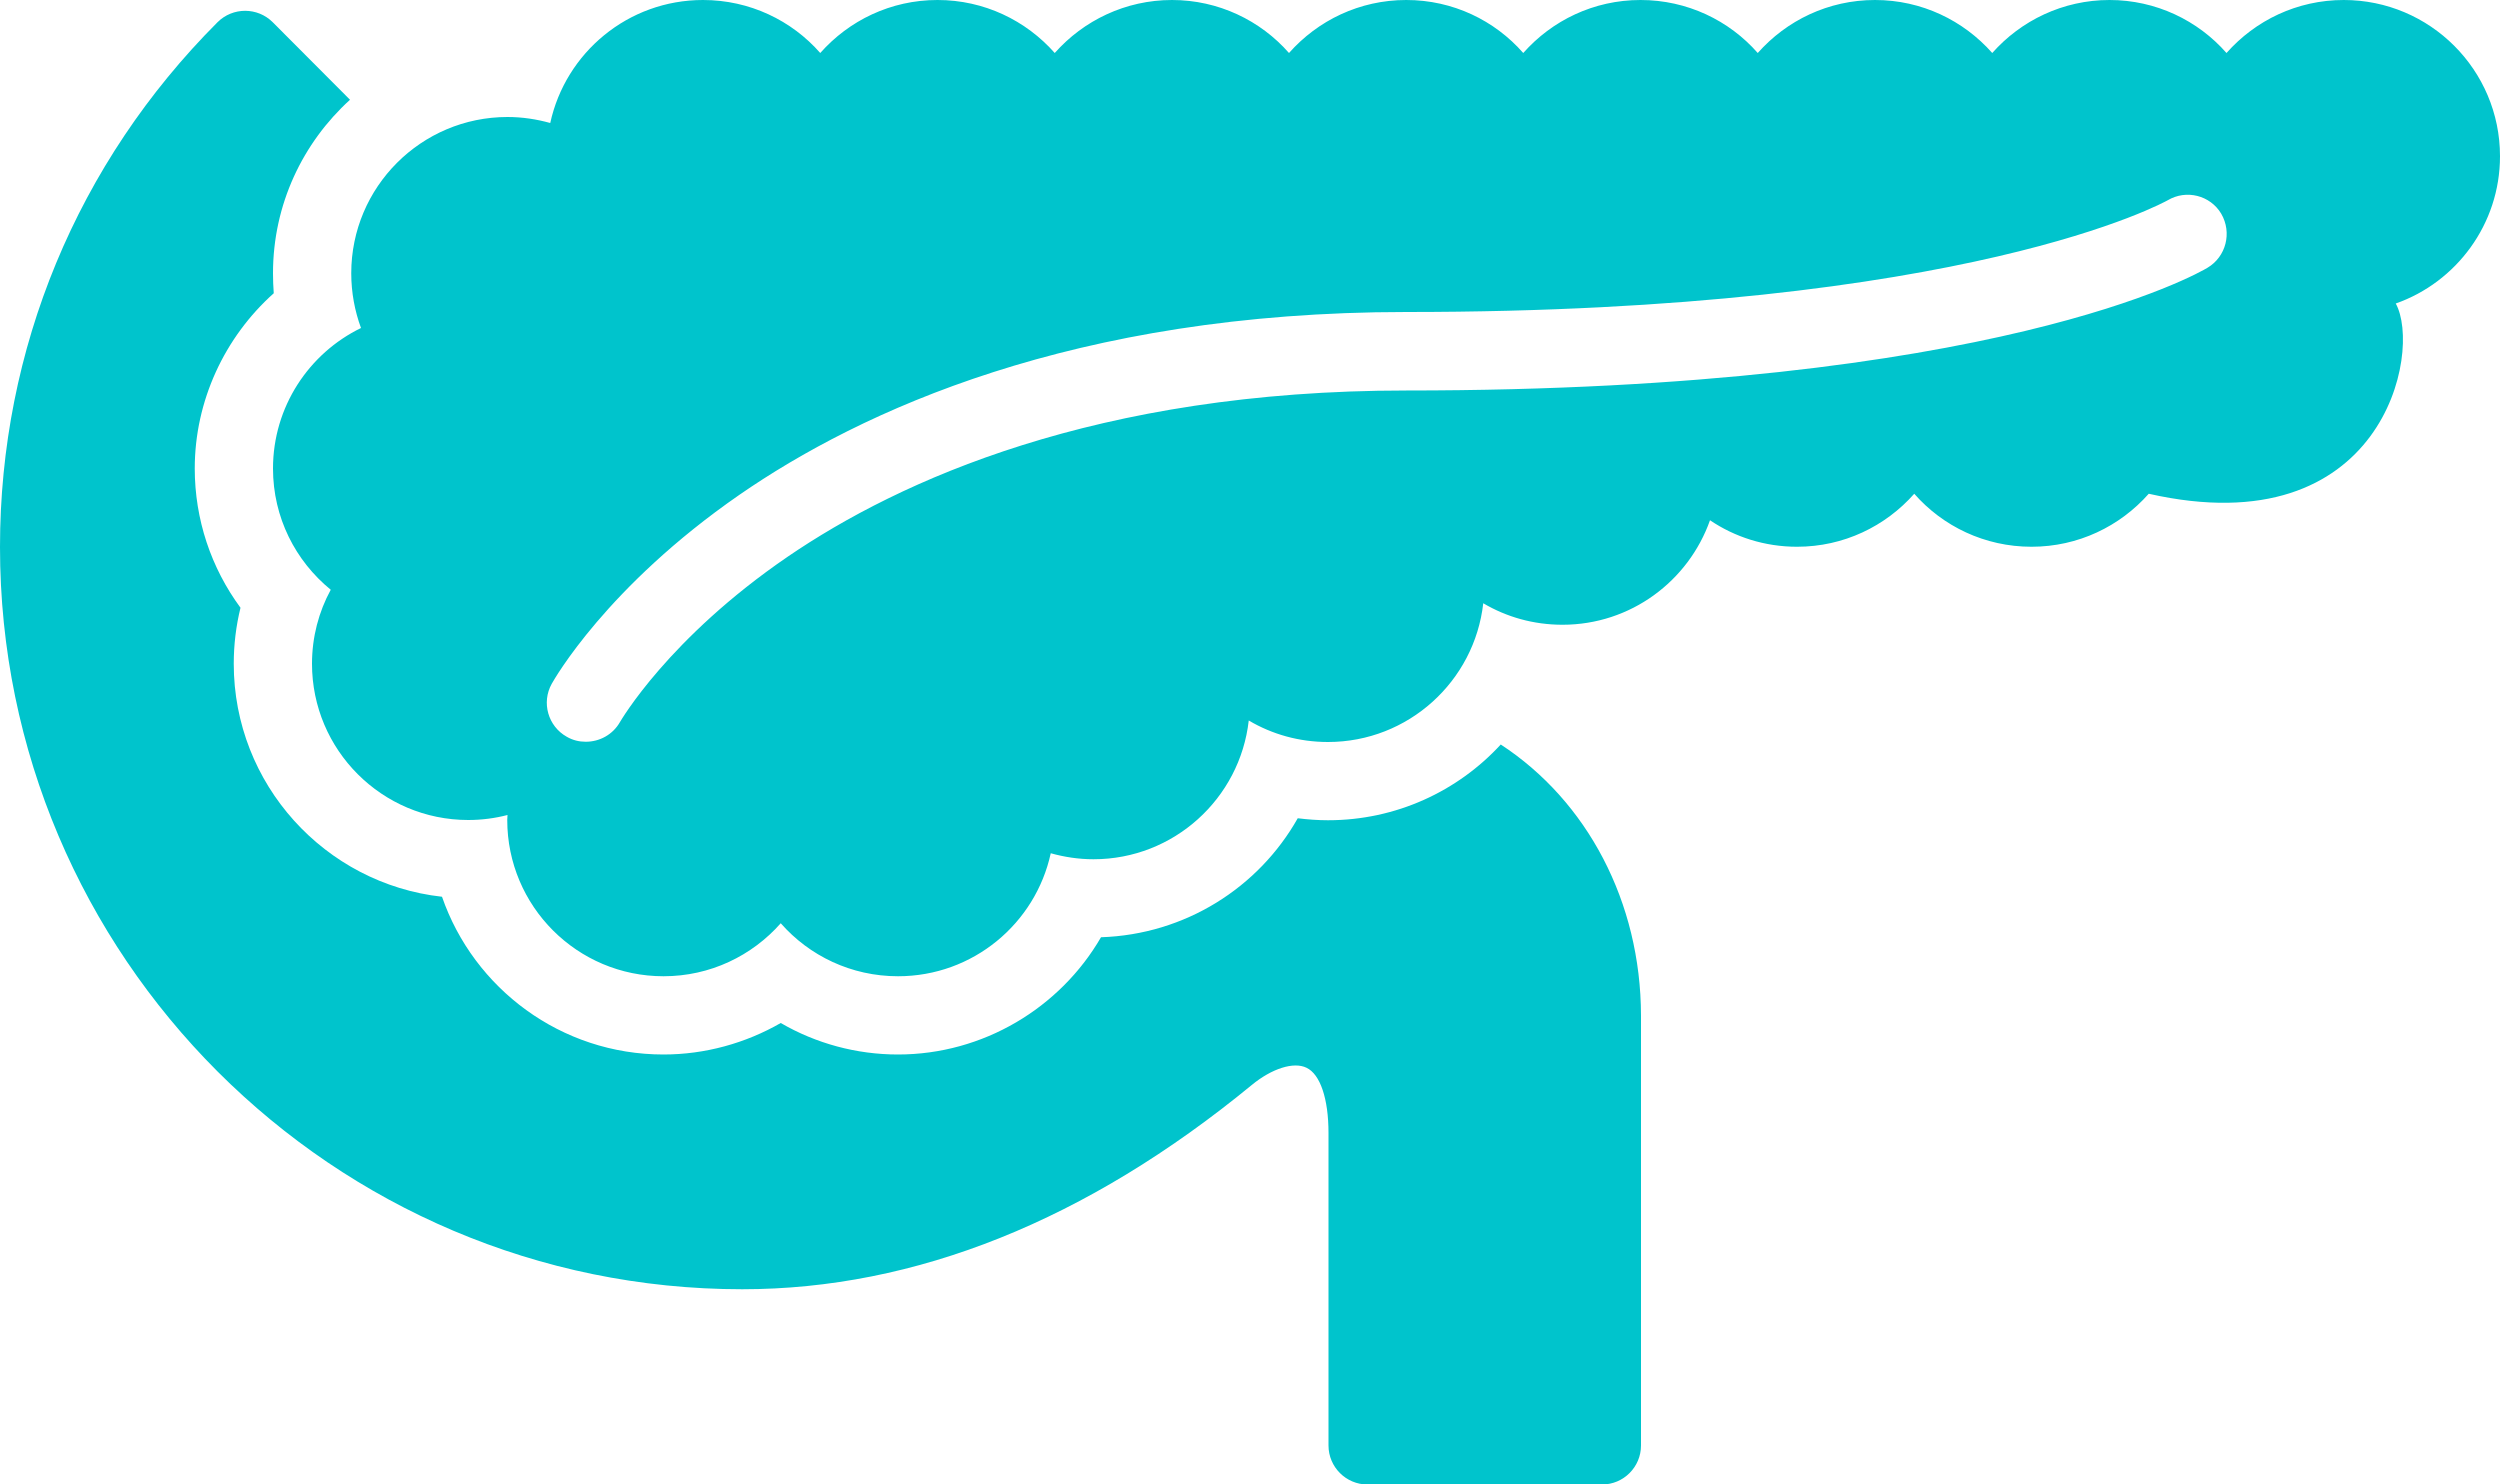 <?xml version="1.0" encoding="UTF-8" standalone="no"?><svg xmlns="http://www.w3.org/2000/svg" xmlns:xlink="http://www.w3.org/1999/xlink" fill="#00c4cc" height="593.8" preserveAspectRatio="xMidYMid meet" version="1" viewBox="0.0 0.0 1000.0 593.8" width="1000" zoomAndPan="magnify"><g id="change1_1"><path d="M1000,62.5C1000,28,972,0,937.5,0c-18.7,0-35.4,8.2-46.9,21.2C879.2,8.2,862.4,0,843.8,0s-35.4,8.2-46.9,21.2 C785.4,8.2,768.7,0,750,0s-35.4,8.2-46.9,21.2C691.7,8.2,674.9,0,656.2,0s-35.4,8.2-46.9,21.2C597.9,8.2,581.2,0,562.5,0 s-35.4,8.2-46.9,21.2C504.2,8.2,487.4,0,468.8,0s-35.4,8.2-46.9,21.2C410.4,8.2,393.7,0,375,0s-35.4,8.2-46.9,21.2 C316.7,8.2,299.9,0,281.2,0c-30,0-55,21.1-61.1,49.2c-5.4-1.5-11.1-2.4-17.1-2.4c-34.5,0-62.5,28-62.5,62.5c0,7.7,1.4,15.1,3.9,21.9 c-20.8,10.1-35.2,31.5-35.2,56.2c0,19.6,9,37,23.1,48.5c-4.8,8.8-7.5,18.9-7.5,29.6c0,34.5,28,62.5,62.5,62.5c5.4,0,10.7-0.7,15.7-2 c0,0.7-0.1,1.3-0.1,2c0,34.5,28,62.5,62.5,62.5c18.7,0,35.4-8.2,46.9-21.2c11.4,13,28.2,21.2,46.9,21.2c30,0,55-21.1,61.1-49.2 c5.4,1.5,11.1,2.4,17.1,2.4c32.1,0,58.6-24.3,62.1-55.5c9.3,5.5,20.1,8.6,31.7,8.6c32.1,0,58.6-24.3,62.1-55.5 c9.3,5.5,20.1,8.6,31.7,8.6c27.3,0,50.4-17.5,59-41.8c9.9,6.7,21.9,10.6,34.8,10.6c18.7,0,35.4-8.2,46.9-21.2 c11.4,13,28.2,21.2,46.9,21.2s35.4-8.2,46.9-21.2c93.8,21.2,109.4-56.9,98.8-76.1C982.5,112.9,1000,89.7,1000,62.5L1000,62.5z M883,107.1c-3.3,2-84.6,49.1-320.5,49.1c-124,0-202.9,36.1-247.3,66.4c-47.9,32.7-67,65.9-67.2,66.2c-2.9,5.1-8.2,7.9-13.7,7.9 c-2.6,0-5.2-0.6-7.6-2c-7.5-4.2-10.2-13.7-6-21.2c0.9-1.6,21.9-38.8,75.1-75.6c48.2-33.3,133.5-73.1,266.7-73.1 c225.3,0,303.8-44.3,304.6-44.7c7.4-4.4,17-2,21.4,5.4C892.9,93.1,890.4,102.7,883,107.1L883,107.1z"/></g><g id="change1_2"><path d="M600.3,297.8c-17.2,18.7-41.9,30.3-69.1,30.3c-4,0-8.1-0.3-12.1-0.8c-15.7,27.8-45.1,46.5-78.7,47.6 c-16.4,28.3-47.2,46.9-81.2,46.9c-16.6,0-32.8-4.4-46.9-12.6c-14.1,8.1-30.3,12.6-46.9,12.6c-41,0-75.9-26.4-88.6-63.1 c-46.8-5.2-83.3-45-83.3-93.2c0-7.6,0.9-15.1,2.7-22.4c-11.8-16-18.3-35.4-18.3-55.7c0-27,11.9-52.5,31.6-70.1 c-0.2-2.7-0.3-5.3-0.3-8c0-27.5,11.9-52.2,30.8-69.4L109.1,8.9c-6.1-6.1-16-6.1-22.1,0C30.9,65.1,0,139.6,0,218.8 c0,163.7,133.2,296.9,296.9,296.9c69.2,0,137.8-27.5,203.8-81.7c8-6.6,16.8-9.4,21.9-6.9c5.5,2.6,8.8,12.4,8.8,26.1v125 c0,8.6,7,15.6,15.6,15.6h93.8c8.6,0,15.6-7,15.6-15.6V406.2C656.3,360.8,634.9,320.4,600.3,297.8L600.3,297.8z"/></g></svg>